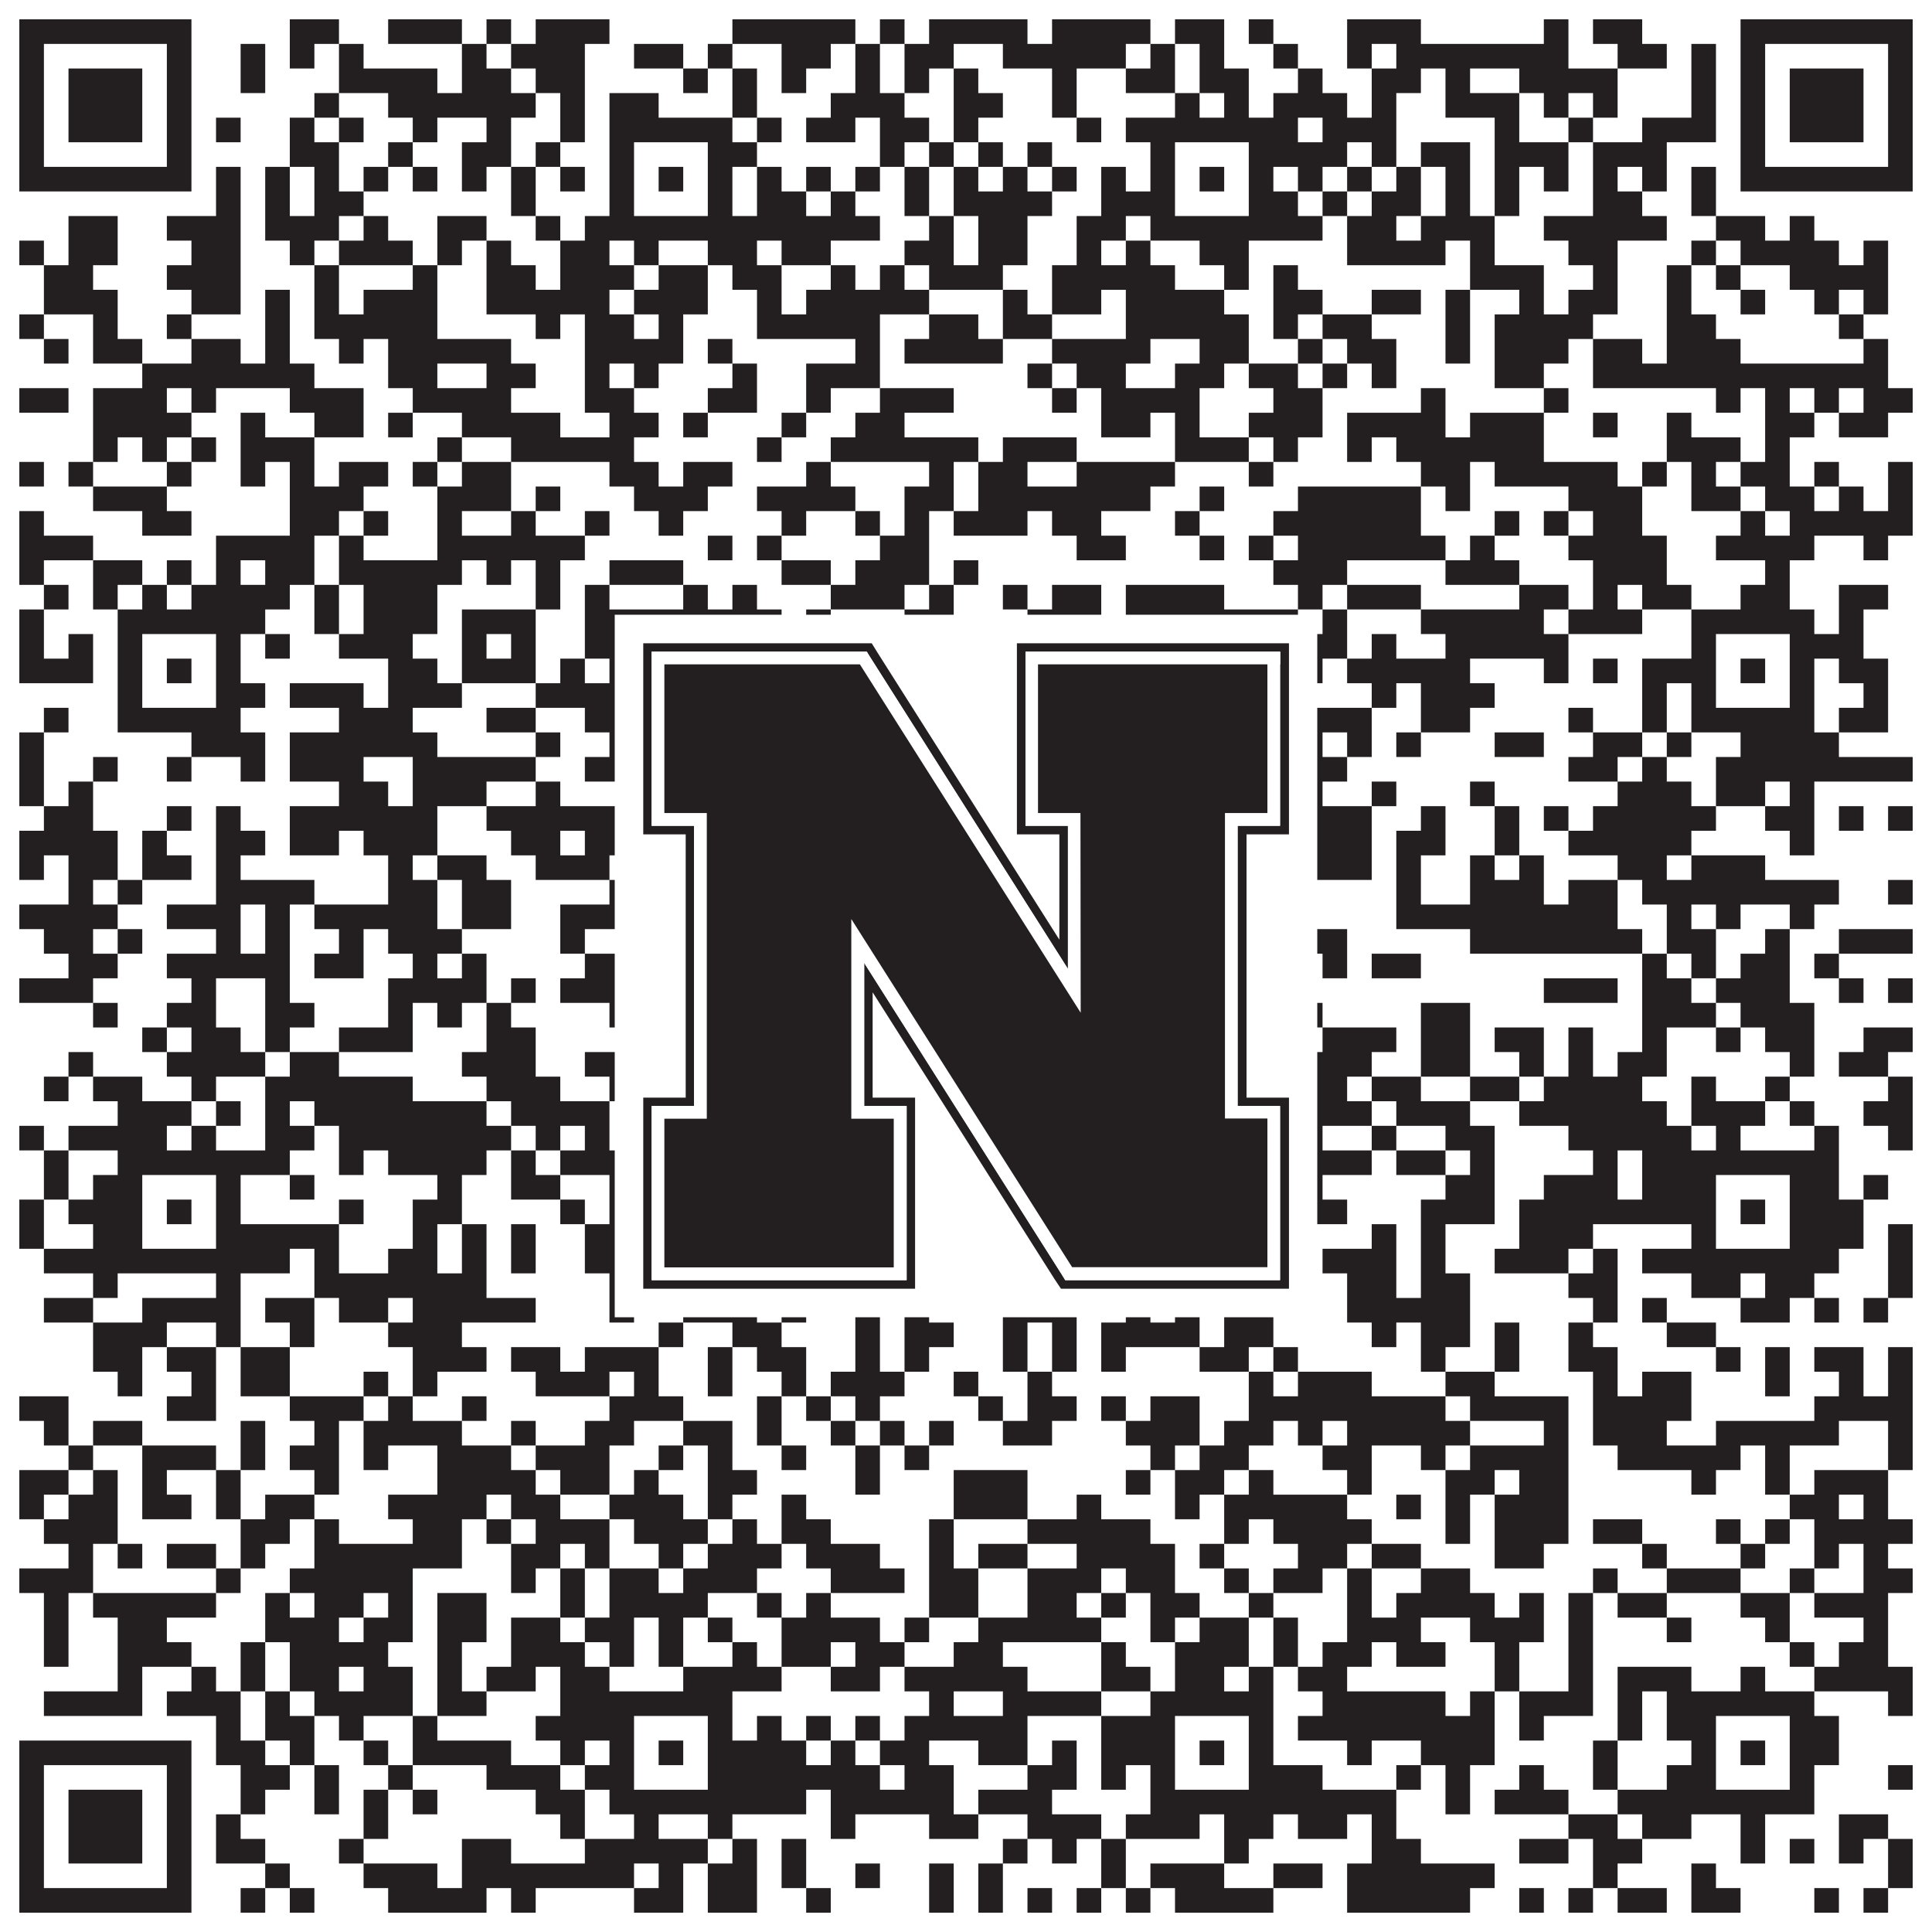 <?xml version="1.0"?>
<svg xmlns="http://www.w3.org/2000/svg" xmlns:xlink="http://www.w3.org/1999/xlink" version="1.1" width="1100px" height="1100px" viewBox="0 0 1100 1100"><rect x="0" y="0" width="1100" height="1100" fill="#ffffff" fill-opacity="1"/><path fill="#231f20" fill-opacity="1" d="M11,11L109,11L109,25L11,25ZM165,11L193,11L193,25L165,25ZM221,11L263,11L263,25L221,25ZM277,11L291,11L291,25L277,25ZM305,11L347,11L347,25L305,25ZM417,11L487,11L487,25L417,25ZM501,11L515,11L515,25L501,25ZM529,11L585,11L585,25L529,25ZM599,11L655,11L655,25L599,25ZM669,11L697,11L697,25L669,25ZM711,11L725,11L725,25L711,25ZM767,11L809,11L809,25L767,25ZM879,11L893,11L893,25L879,25ZM907,11L935,11L935,25L907,25ZM991,11L1089,11L1089,25L991,25ZM11,25L25,25L25,39L11,39ZM95,25L109,25L109,39L95,39ZM137,25L151,25L151,39L137,39ZM165,25L179,25L179,39L165,39ZM193,25L207,25L207,39L193,39ZM263,25L277,25L277,39L263,39ZM291,25L333,25L333,39L291,39ZM361,25L389,25L389,39L361,39ZM403,25L417,25L417,39L403,39ZM445,25L473,25L473,39L445,39ZM487,25L501,25L501,39L487,39ZM515,25L543,25L543,39L515,39ZM571,25L641,25L641,39L571,39ZM655,25L669,25L669,39L655,39ZM683,25L697,25L697,39L683,39ZM725,25L739,25L739,39L725,39ZM767,25L781,25L781,39L767,39ZM795,25L893,25L893,39L795,39ZM921,25L949,25L949,39L921,39ZM963,25L977,25L977,39L963,39ZM991,25L1005,25L1005,39L991,39ZM1075,25L1089,25L1089,39L1075,39ZM11,39L25,39L25,53L11,53ZM39,39L81,39L81,53L39,53ZM95,39L109,39L109,53L95,53ZM137,39L151,39L151,53L137,53ZM193,39L249,39L249,53L193,53ZM263,39L291,39L291,53L263,53ZM305,39L333,39L333,53L305,53ZM389,39L403,39L403,53L389,53ZM417,39L431,39L431,53L417,53ZM445,39L459,39L459,53L445,53ZM487,39L501,39L501,53L487,53ZM515,39L529,39L529,53L515,53ZM543,39L557,39L557,53L543,53ZM599,39L613,39L613,53L599,53ZM641,39L669,39L669,53L641,53ZM683,39L711,39L711,53L683,53ZM739,39L753,39L753,53L739,53ZM781,39L809,39L809,53L781,53ZM823,39L837,39L837,53L823,53ZM865,39L921,39L921,53L865,53ZM963,39L977,39L977,53L963,53ZM991,39L1005,39L1005,53L991,53ZM1019,39L1061,39L1061,53L1019,53ZM1075,39L1089,39L1089,53L1075,53ZM11,53L25,53L25,67L11,67ZM39,53L81,53L81,67L39,67ZM95,53L109,53L109,67L95,67ZM179,53L193,53L193,67L179,67ZM221,53L305,53L305,67L221,67ZM319,53L333,53L333,67L319,67ZM347,53L375,53L375,67L347,67ZM417,53L431,53L431,67L417,67ZM473,53L515,53L515,67L473,67ZM543,53L571,53L571,67L543,67ZM599,53L613,53L613,67L599,67ZM669,53L683,53L683,67L669,67ZM697,53L711,53L711,67L697,67ZM725,53L767,53L767,67L725,67ZM781,53L795,53L795,67L781,67ZM823,53L865,53L865,67L823,67ZM879,53L893,53L893,67L879,67ZM907,53L921,53L921,67L907,67ZM963,53L977,53L977,67L963,67ZM991,53L1005,53L1005,67L991,67ZM1019,53L1061,53L1061,67L1019,67ZM1075,53L1089,53L1089,67L1075,67ZM11,67L25,67L25,81L11,81ZM39,67L81,67L81,81L39,81ZM95,67L109,67L109,81L95,81ZM123,67L137,67L137,81L123,81ZM165,67L179,67L179,81L165,81ZM193,67L207,67L207,81L193,81ZM235,67L249,67L249,81L235,81ZM277,67L291,67L291,81L277,81ZM319,67L333,67L333,81L319,81ZM347,67L417,67L417,81L347,81ZM431,67L445,67L445,81L431,81ZM459,67L487,67L487,81L459,81ZM501,67L529,67L529,81L501,81ZM543,67L557,67L557,81L543,81ZM613,67L627,67L627,81L613,81ZM641,67L739,67L739,81L641,81ZM753,67L795,67L795,81L753,81ZM851,67L865,67L865,81L851,81ZM893,67L907,67L907,81L893,81ZM935,67L977,67L977,81L935,81ZM991,67L1005,67L1005,81L991,81ZM1019,67L1061,67L1061,81L1019,81ZM1075,67L1089,67L1089,81L1075,81ZM11,81L25,81L25,95L11,95ZM95,81L109,81L109,95L95,95ZM165,81L193,81L193,95L165,95ZM221,81L235,81L235,95L221,95ZM263,81L291,81L291,95L263,95ZM305,81L319,81L319,95L305,95ZM347,81L361,81L361,95L347,95ZM403,81L431,81L431,95L403,95ZM501,81L515,81L515,95L501,95ZM529,81L543,81L543,95L529,95ZM557,81L571,81L571,95L557,95ZM585,81L599,81L599,95L585,95ZM655,81L669,81L669,95L655,95ZM711,81L767,81L767,95L711,95ZM781,81L795,81L795,95L781,95ZM809,81L837,81L837,95L809,95ZM851,81L893,81L893,95L851,95ZM907,81L949,81L949,95L907,95ZM991,81L1005,81L1005,95L991,95ZM1075,81L1089,81L1089,95L1075,95ZM11,95L109,95L109,109L11,109ZM123,95L137,95L137,109L123,109ZM151,95L165,95L165,109L151,109ZM179,95L193,95L193,109L179,109ZM207,95L221,95L221,109L207,109ZM235,95L249,95L249,109L235,109ZM263,95L277,95L277,109L263,109ZM291,95L305,95L305,109L291,109ZM319,95L333,95L333,109L319,109ZM347,95L361,95L361,109L347,109ZM375,95L389,95L389,109L375,109ZM403,95L417,95L417,109L403,109ZM431,95L445,95L445,109L431,109ZM459,95L473,95L473,109L459,109ZM487,95L501,95L501,109L487,109ZM515,95L529,95L529,109L515,109ZM543,95L557,95L557,109L543,109ZM571,95L585,95L585,109L571,109ZM599,95L613,95L613,109L599,109ZM627,95L641,95L641,109L627,109ZM655,95L669,95L669,109L655,109ZM683,95L697,95L697,109L683,109ZM711,95L725,95L725,109L711,109ZM739,95L753,95L753,109L739,109ZM767,95L781,95L781,109L767,109ZM795,95L809,95L809,109L795,109ZM823,95L837,95L837,109L823,109ZM851,95L865,95L865,109L851,109ZM879,95L893,95L893,109L879,109ZM907,95L921,95L921,109L907,109ZM935,95L949,95L949,109L935,109ZM963,95L977,95L977,109L963,109ZM991,95L1089,95L1089,109L991,109ZM123,109L137,109L137,123L123,123ZM151,109L165,109L165,123L151,123ZM179,109L207,109L207,123L179,123ZM291,109L305,109L305,123L291,123ZM347,109L361,109L361,123L347,123ZM403,109L417,109L417,123L403,123ZM431,109L459,109L459,123L431,123ZM473,109L487,109L487,123L473,123ZM515,109L529,109L529,123L515,123ZM543,109L599,109L599,123L543,123ZM627,109L669,109L669,123L627,123ZM711,109L739,109L739,123L711,123ZM753,109L767,109L767,123L753,123ZM781,109L809,109L809,123L781,123ZM823,109L837,109L837,123L823,123ZM851,109L865,109L865,123L851,123ZM907,109L935,109L935,123L907,123ZM963,109L977,109L977,123L963,123ZM39,123L67,123L67,137L39,137ZM95,123L137,123L137,137L95,137ZM151,123L193,123L193,137L151,137ZM207,123L221,123L221,137L207,137ZM249,123L277,123L277,137L249,137ZM305,123L319,123L319,137L305,137ZM333,123L501,123L501,137L333,137ZM529,123L543,123L543,137L529,137ZM557,123L585,123L585,137L557,137ZM613,123L641,123L641,137L613,137ZM655,123L753,123L753,137L655,137ZM767,123L795,123L795,137L767,137ZM809,123L851,123L851,137L809,137ZM879,123L949,123L949,137L879,137ZM977,123L1005,123L1005,137L977,137ZM1019,123L1033,123L1033,137L1019,137ZM11,137L25,137L25,151L11,151ZM39,137L67,137L67,151L39,151ZM109,137L137,137L137,151L109,151ZM165,137L179,137L179,151L165,151ZM193,137L235,137L235,151L193,151ZM249,137L263,137L263,151L249,151ZM277,137L291,137L291,151L277,151ZM319,137L347,137L347,151L319,151ZM361,137L375,137L375,151L361,151ZM403,137L431,137L431,151L403,151ZM445,137L473,137L473,151L445,151ZM515,137L543,137L543,151L515,151ZM557,137L585,137L585,151L557,151ZM613,137L627,137L627,151L613,151ZM641,137L655,137L655,151L641,151ZM683,137L711,137L711,151L683,151ZM767,137L823,137L823,151L767,151ZM837,137L851,137L851,151L837,151ZM893,137L921,137L921,151L893,151ZM963,137L977,137L977,151L963,151ZM991,137L1047,137L1047,151L991,151ZM1061,137L1075,137L1075,151L1061,151ZM25,151L53,151L53,165L25,165ZM95,151L137,151L137,165L95,165ZM179,151L193,151L193,165L179,165ZM235,151L249,151L249,165L235,165ZM277,151L305,151L305,165L277,165ZM319,151L361,151L361,165L319,165ZM375,151L403,151L403,165L375,165ZM417,151L445,151L445,165L417,165ZM473,151L487,151L487,165L473,165ZM501,151L515,151L515,165L501,165ZM529,151L571,151L571,165L529,165ZM599,151L669,151L669,165L599,165ZM697,151L711,151L711,165L697,165ZM725,151L739,151L739,165L725,165ZM837,151L879,151L879,165L837,165ZM907,151L921,151L921,165L907,165ZM949,151L963,151L963,165L949,165ZM977,151L991,151L991,165L977,165ZM1019,151L1075,151L1075,165L1019,165ZM25,165L67,165L67,179L25,179ZM109,165L137,165L137,179L109,179ZM151,165L165,165L165,179L151,179ZM179,165L193,165L193,179L179,179ZM207,165L249,165L249,179L207,179ZM277,165L347,165L347,179L277,179ZM361,165L403,165L403,179L361,179ZM431,165L445,165L445,179L431,179ZM459,165L529,165L529,179L459,179ZM571,165L585,165L585,179L571,179ZM599,165L627,165L627,179L599,179ZM641,165L697,165L697,179L641,179ZM725,165L753,165L753,179L725,179ZM781,165L809,165L809,179L781,179ZM823,165L837,165L837,179L823,179ZM865,165L879,165L879,179L865,179ZM893,165L921,165L921,179L893,179ZM949,165L963,165L963,179L949,179ZM991,165L1005,165L1005,179L991,179ZM1033,165L1047,165L1047,179L1033,179ZM1061,165L1075,165L1075,179L1061,179ZM11,179L25,179L25,193L11,193ZM53,179L67,179L67,193L53,193ZM95,179L109,179L109,193L95,193ZM151,179L165,179L165,193L151,193ZM179,179L249,179L249,193L179,193ZM305,179L319,179L319,193L305,193ZM333,179L361,179L361,193L333,193ZM375,179L389,179L389,193L375,193ZM431,179L501,179L501,193L431,193ZM529,179L557,179L557,193L529,193ZM571,179L599,179L599,193L571,193ZM641,179L711,179L711,193L641,193ZM725,179L739,179L739,193L725,193ZM753,179L781,179L781,193L753,193ZM823,179L837,179L837,193L823,193ZM851,179L907,179L907,193L851,193ZM949,179L977,179L977,193L949,193ZM1047,179L1061,179L1061,193L1047,193ZM25,193L39,193L39,207L25,207ZM53,193L81,193L81,207L53,207ZM109,193L137,193L137,207L109,207ZM151,193L165,193L165,207L151,207ZM193,193L207,193L207,207L193,207ZM221,193L291,193L291,207L221,207ZM333,193L389,193L389,207L333,207ZM403,193L417,193L417,207L403,207ZM487,193L501,193L501,207L487,207ZM515,193L571,193L571,207L515,207ZM599,193L655,193L655,207L599,207ZM683,193L711,193L711,207L683,207ZM739,193L753,193L753,207L739,207ZM767,193L795,193L795,207L767,207ZM823,193L837,193L837,207L823,207ZM851,193L893,193L893,207L851,207ZM907,193L935,193L935,207L907,207ZM949,193L991,193L991,207L949,207ZM1061,193L1075,193L1075,207L1061,207ZM81,207L179,207L179,221L81,221ZM221,207L249,207L249,221L221,221ZM277,207L305,207L305,221L277,221ZM333,207L347,207L347,221L333,221ZM361,207L375,207L375,221L361,221ZM417,207L431,207L431,221L417,221ZM459,207L501,207L501,221L459,221ZM585,207L599,207L599,221L585,221ZM613,207L641,207L641,221L613,221ZM669,207L697,207L697,221L669,221ZM711,207L739,207L739,221L711,221ZM753,207L767,207L767,221L753,221ZM781,207L795,207L795,221L781,221ZM851,207L879,207L879,221L851,221ZM907,207L1075,207L1075,221L907,221ZM11,221L39,221L39,235L11,235ZM53,221L95,221L95,235L53,235ZM109,221L123,221L123,235L109,235ZM165,221L207,221L207,235L165,235ZM235,221L291,221L291,235L235,235ZM333,221L361,221L361,235L333,235ZM403,221L431,221L431,235L403,235ZM459,221L473,221L473,235L459,235ZM501,221L543,221L543,235L501,235ZM599,221L613,221L613,235L599,235ZM627,221L683,221L683,235L627,235ZM725,221L753,221L753,235L725,235ZM809,221L823,221L823,235L809,235ZM879,221L893,221L893,235L879,235ZM977,221L991,221L991,235L977,235ZM1005,221L1019,221L1019,235L1005,235ZM1033,221L1047,221L1047,235L1033,235ZM1061,221L1089,221L1089,235L1061,235ZM53,235L109,235L109,249L53,249ZM137,235L151,235L151,249L137,249ZM179,235L207,235L207,249L179,249ZM221,235L235,235L235,249L221,249ZM263,235L319,235L319,249L263,249ZM347,235L375,235L375,249L347,249ZM389,235L403,235L403,249L389,249ZM445,235L459,235L459,249L445,249ZM487,235L515,235L515,249L487,249ZM627,235L655,235L655,249L627,249ZM669,235L683,235L683,249L669,249ZM711,235L753,235L753,249L711,249ZM767,235L823,235L823,249L767,249ZM837,235L879,235L879,249L837,249ZM907,235L921,235L921,249L907,249ZM949,235L963,235L963,249L949,249ZM1005,235L1033,235L1033,249L1005,249ZM1047,235L1075,235L1075,249L1047,249ZM53,249L67,249L67,263L53,263ZM81,249L95,249L95,263L81,263ZM109,249L123,249L123,263L109,263ZM137,249L179,249L179,263L137,263ZM249,249L263,249L263,263L249,263ZM291,249L361,249L361,263L291,263ZM431,249L445,249L445,263L431,263ZM473,249L557,249L557,263L473,263ZM571,249L613,249L613,263L571,263ZM669,249L711,249L711,263L669,263ZM725,249L739,249L739,263L725,263ZM767,249L781,249L781,263L767,263ZM795,249L879,249L879,263L795,263ZM949,249L991,249L991,263L949,263ZM1005,249L1019,249L1019,263L1005,263ZM11,263L25,263L25,277L11,277ZM39,263L53,263L53,277L39,277ZM95,263L109,263L109,277L95,277ZM137,263L151,263L151,277L137,277ZM165,263L179,263L179,277L165,277ZM193,263L221,263L221,277L193,277ZM235,263L249,263L249,277L235,277ZM263,263L291,263L291,277L263,277ZM347,263L375,263L375,277L347,277ZM389,263L417,263L417,277L389,277ZM459,263L473,263L473,277L459,277ZM529,263L543,263L543,277L529,277ZM557,263L585,263L585,277L557,277ZM613,263L669,263L669,277L613,277ZM711,263L725,263L725,277L711,277ZM809,263L837,263L837,277L809,277ZM851,263L921,263L921,277L851,277ZM935,263L949,263L949,277L935,277ZM963,263L977,263L977,277L963,277ZM991,263L1019,263L1019,277L991,277ZM1033,263L1047,263L1047,277L1033,277ZM1075,263L1089,263L1089,277L1075,277ZM53,277L95,277L95,291L53,291ZM165,277L207,277L207,291L165,291ZM249,277L291,277L291,291L249,291ZM305,277L319,277L319,291L305,291ZM361,277L403,277L403,291L361,291ZM431,277L487,277L487,291L431,291ZM515,277L543,277L543,291L515,291ZM557,277L655,277L655,291L557,291ZM683,277L697,277L697,291L683,291ZM739,277L809,277L809,291L739,291ZM823,277L837,277L837,291L823,291ZM893,277L935,277L935,291L893,291ZM963,277L991,277L991,291L963,291ZM1005,277L1033,277L1033,291L1005,291ZM1047,277L1061,277L1061,291L1047,291ZM1075,277L1089,277L1089,291L1075,291ZM11,291L25,291L25,305L11,305ZM81,291L109,291L109,305L81,305ZM165,291L193,291L193,305L165,305ZM207,291L221,291L221,305L207,305ZM249,291L263,291L263,305L249,305ZM291,291L305,291L305,305L291,305ZM333,291L347,291L347,305L333,305ZM375,291L389,291L389,305L375,305ZM445,291L459,291L459,305L445,305ZM487,291L501,291L501,305L487,305ZM515,291L529,291L529,305L515,305ZM543,291L585,291L585,305L543,305ZM599,291L627,291L627,305L599,305ZM669,291L683,291L683,305L669,305ZM725,291L809,291L809,305L725,305ZM851,291L865,291L865,305L851,305ZM879,291L893,291L893,305L879,305ZM907,291L935,291L935,305L907,305ZM991,291L1005,291L1005,305L991,305ZM1019,291L1089,291L1089,305L1019,305ZM11,305L53,305L53,319L11,319ZM123,305L179,305L179,319L123,319ZM193,305L207,305L207,319L193,319ZM249,305L333,305L333,319L249,319ZM403,305L417,305L417,319L403,319ZM431,305L445,305L445,319L431,319ZM501,305L529,305L529,319L501,319ZM613,305L641,305L641,319L613,319ZM683,305L697,305L697,319L683,319ZM711,305L725,305L725,319L711,319ZM739,305L823,305L823,319L739,319ZM837,305L851,305L851,319L837,319ZM893,305L949,305L949,319L893,319ZM977,305L1033,305L1033,319L977,319ZM1061,305L1075,305L1075,319L1061,319ZM11,319L25,319L25,333L11,333ZM53,319L81,319L81,333L53,333ZM95,319L109,319L109,333L95,333ZM123,319L137,319L137,333L123,333ZM151,319L179,319L179,333L151,333ZM193,319L263,319L263,333L193,333ZM277,319L291,319L291,333L277,333ZM305,319L319,319L319,333L305,333ZM347,319L389,319L389,333L347,333ZM445,319L473,319L473,333L445,333ZM487,319L529,319L529,333L487,333ZM543,319L557,319L557,333L543,333ZM725,319L767,319L767,333L725,333ZM823,319L865,319L865,333L823,333ZM907,319L949,319L949,333L907,333ZM1005,319L1019,319L1019,333L1005,333ZM25,333L39,333L39,347L25,347ZM53,333L67,333L67,347L53,347ZM81,333L95,333L95,347L81,347ZM109,333L165,333L165,347L109,347ZM179,333L193,333L193,347L179,347ZM207,333L249,333L249,347L207,347ZM305,333L319,333L319,347L305,347ZM333,333L347,333L347,347L333,347ZM389,333L403,333L403,347L389,347ZM417,333L431,333L431,347L417,347ZM473,333L515,333L515,347L473,347ZM529,333L543,333L543,347L529,347ZM571,333L585,333L585,347L571,347ZM599,333L627,333L627,347L599,347ZM641,333L697,333L697,347L641,347ZM739,333L753,333L753,347L739,347ZM767,333L809,333L809,347L767,347ZM865,333L893,333L893,347L865,347ZM907,333L921,333L921,347L907,347ZM935,333L963,333L963,347L935,347ZM991,333L1019,333L1019,347L991,347ZM1047,333L1075,333L1075,347L1047,347ZM11,347L25,347L25,361L11,361ZM67,347L151,347L151,361L67,361ZM179,347L193,347L193,361L179,361ZM207,347L249,347L249,361L207,361ZM263,347L305,347L305,361L263,361ZM333,347L445,347L445,361L333,361ZM459,347L473,347L473,361L459,361ZM515,347L543,347L543,361L515,361ZM585,347L627,347L627,361L585,361ZM641,347L739,347L739,361L641,361ZM753,347L767,347L767,361L753,361ZM809,347L879,347L879,361L809,361ZM893,347L935,347L935,361L893,361ZM963,347L1033,347L1033,361L963,361ZM1047,347L1061,347L1061,361L1047,361ZM11,361L25,361L25,375L11,375ZM39,361L53,361L53,375L39,375ZM67,361L81,361L81,375L67,375ZM123,361L137,361L137,375L123,375ZM151,361L165,361L165,375L151,375ZM193,361L235,361L235,375L193,375ZM263,361L277,361L277,375L263,375ZM291,361L305,361L305,375L291,375ZM333,361L361,361L361,375L333,375ZM403,361L459,361L459,375L403,375ZM487,361L501,361L501,375L487,375ZM515,361L529,361L529,375L515,375ZM585,361L599,361L599,375L585,375ZM655,361L669,361L669,375L655,375ZM711,361L725,361L725,375L711,375ZM739,361L767,361L767,375L739,375ZM781,361L795,361L795,375L781,375ZM823,361L893,361L893,375L823,375ZM963,361L977,361L977,375L963,375ZM1019,361L1061,361L1061,375L1019,375ZM11,375L53,375L53,389L11,389ZM67,375L81,375L81,389L67,389ZM95,375L109,375L109,389L95,389ZM123,375L137,375L137,389L123,389ZM221,375L249,375L249,389L221,389ZM263,375L305,375L305,389L263,389ZM319,375L333,375L333,389L319,389ZM347,375L361,375L361,389L347,389ZM375,375L389,375L389,389L375,389ZM403,375L431,375L431,389L403,389ZM459,375L487,375L487,389L459,389ZM501,375L515,375L515,389L501,389ZM543,375L613,375L613,389L543,389ZM641,375L669,375L669,389L641,389ZM683,375L697,375L697,389L683,389ZM711,375L725,375L725,389L711,389ZM739,375L753,375L753,389L739,389ZM767,375L837,375L837,389L767,389ZM879,375L893,375L893,389L879,389ZM907,375L921,375L921,389L907,389ZM935,375L977,375L977,389L935,389ZM991,375L1005,375L1005,389L991,389ZM1019,375L1033,375L1033,389L1019,389ZM1047,375L1075,375L1075,389L1047,389ZM67,389L81,389L81,403L67,403ZM123,389L151,389L151,403L123,403ZM165,389L207,389L207,403L165,403ZM221,389L263,389L263,403L221,403ZM305,389L361,389L361,403L305,403ZM403,389L417,389L417,403L403,403ZM431,389L473,389L473,403L431,403ZM515,389L529,389L529,403L515,403ZM543,389L585,389L585,403L543,403ZM599,389L627,389L627,403L599,403ZM641,389L669,389L669,403L641,403ZM711,389L725,389L725,403L711,403ZM781,389L795,389L795,403L781,403ZM809,389L851,389L851,403L809,403ZM935,389L949,389L949,403L935,403ZM963,389L977,389L977,403L963,403ZM1019,389L1033,389L1033,403L1019,403ZM1061,389L1075,389L1075,403L1061,403ZM25,403L39,403L39,417L25,417ZM67,403L137,403L137,417L67,417ZM193,403L235,403L235,417L193,417ZM277,403L305,403L305,417L277,417ZM333,403L445,403L445,417L333,417ZM487,403L515,403L515,417L487,417ZM543,403L557,403L557,417L543,417ZM641,403L781,403L781,417L641,417ZM809,403L837,403L837,417L809,417ZM893,403L907,403L907,417L893,417ZM935,403L949,403L949,417L935,417ZM963,403L1033,403L1033,417L963,417ZM1047,403L1075,403L1075,417L1047,417ZM11,417L25,417L25,431L11,431ZM109,417L151,417L151,431L109,431ZM165,417L249,417L249,431L165,431ZM305,417L319,417L319,431L305,431ZM347,417L403,417L403,431L347,431ZM417,417L515,417L515,431L417,431ZM529,417L557,417L557,431L529,431ZM641,417L683,417L683,431L641,431ZM697,417L753,417L753,431L697,431ZM767,417L781,417L781,431L767,431ZM795,417L809,417L809,431L795,431ZM851,417L879,417L879,431L851,431ZM907,417L935,417L935,431L907,431ZM949,417L963,417L963,431L949,431ZM991,417L1047,417L1047,431L991,431ZM11,431L25,431L25,445L11,445ZM53,431L67,431L67,445L53,445ZM95,431L109,431L109,445L95,445ZM137,431L151,431L151,445L137,445ZM165,431L207,431L207,445L165,445ZM235,431L305,431L305,445L235,445ZM333,431L361,431L361,445L333,445ZM389,431L417,431L417,445L389,445ZM431,431L445,431L445,445L431,445ZM473,431L487,431L487,445L473,445ZM501,431L515,431L515,445L501,445ZM529,431L585,431L585,445L529,445ZM599,431L613,431L613,445L599,445ZM627,431L641,431L641,445L627,445ZM655,431L711,431L711,445L655,445ZM725,431L767,431L767,445L725,445ZM893,431L921,431L921,445L893,445ZM935,431L949,431L949,445L935,445ZM977,431L1089,431L1089,445L977,445ZM11,445L25,445L25,459L11,459ZM39,445L53,445L53,459L39,459ZM193,445L221,445L221,459L193,459ZM235,445L277,445L277,459L235,459ZM305,445L319,445L319,459L305,459ZM361,445L375,445L375,459L361,459ZM431,445L459,445L459,459L431,459ZM487,445L501,445L501,459L487,459ZM529,445L543,445L543,459L529,459ZM557,445L571,445L571,459L557,459ZM585,445L599,445L599,459L585,459ZM613,445L725,445L725,459L613,459ZM739,445L753,445L753,459L739,459ZM781,445L795,445L795,459L781,459ZM837,445L851,445L851,459L837,459ZM921,445L963,445L963,459L921,459ZM977,445L1005,445L1005,459L977,459ZM1019,445L1033,445L1033,459L1019,459ZM25,459L53,459L53,473L25,473ZM95,459L109,459L109,473L95,473ZM123,459L137,459L137,473L123,473ZM165,459L249,459L249,473L165,473ZM277,459L375,459L375,473L277,473ZM389,459L403,459L403,473L389,473ZM417,459L431,459L431,473L417,473ZM445,459L515,459L515,473L445,473ZM529,459L557,459L557,473L529,473ZM571,459L585,459L585,473L571,473ZM599,459L613,459L613,473L599,473ZM627,459L697,459L697,473L627,473ZM711,459L725,459L725,473L711,473ZM739,459L781,459L781,473L739,473ZM809,459L823,459L823,473L809,473ZM851,459L865,459L865,473L851,473ZM879,459L893,459L893,473L879,473ZM907,459L977,459L977,473L907,473ZM1005,459L1033,459L1033,473L1005,473ZM1047,459L1061,459L1061,473L1047,473ZM1075,459L1089,459L1089,473L1075,473ZM11,473L67,473L67,487L11,487ZM81,473L95,473L95,487L81,487ZM123,473L151,473L151,487L123,487ZM165,473L193,473L193,487L165,487ZM207,473L249,473L249,487L207,487ZM291,473L319,473L319,487L291,487ZM333,473L375,473L375,487L333,487ZM389,473L403,473L403,487L389,487ZM417,473L459,473L459,487L417,487ZM473,473L585,473L585,487L473,487ZM599,473L641,473L641,487L599,487ZM683,473L711,473L711,487L683,487ZM739,473L781,473L781,487L739,487ZM795,473L823,473L823,487L795,487ZM851,473L865,473L865,487L851,487ZM893,473L963,473L963,487L893,487ZM1019,473L1033,473L1033,487L1019,487ZM11,487L25,487L25,501L11,501ZM39,487L67,487L67,501L39,501ZM81,487L109,487L109,501L81,501ZM123,487L137,487L137,501L123,501ZM221,487L235,487L235,501L221,501ZM249,487L277,487L277,501L249,501ZM305,487L347,487L347,501L305,501ZM361,487L389,487L389,501L361,501ZM417,487L431,487L431,501L417,501ZM445,487L459,487L459,501L445,501ZM473,487L487,487L487,501L473,501ZM501,487L515,487L515,501L501,501ZM529,487L571,487L571,501L529,501ZM613,487L627,487L627,501L613,501ZM641,487L655,487L655,501L641,501ZM669,487L683,487L683,501L669,501ZM697,487L725,487L725,501L697,501ZM739,487L781,487L781,501L739,501ZM795,487L809,487L809,501L795,501ZM837,487L851,487L851,501L837,501ZM865,487L879,487L879,501L865,501ZM921,487L949,487L949,501L921,501ZM963,487L1005,487L1005,501L963,501ZM39,501L53,501L53,515L39,515ZM67,501L81,501L81,515L67,515ZM123,501L179,501L179,515L123,515ZM221,501L249,501L249,515L221,515ZM263,501L291,501L291,515L263,515ZM347,501L361,501L361,515L347,515ZM389,501L417,501L417,515L389,515ZM445,501L473,501L473,515L445,515ZM487,501L599,501L599,515L487,515ZM613,501L669,501L669,515L613,515ZM683,501L711,501L711,515L683,515ZM795,501L809,501L809,515L795,515ZM837,501L879,501L879,515L837,515ZM893,501L921,501L921,515L893,515ZM935,501L1047,501L1047,515L935,515ZM1075,501L1089,501L1089,515L1075,515ZM11,515L67,515L67,529L11,529ZM95,515L137,515L137,529L95,529ZM151,515L165,515L165,529L151,529ZM179,515L249,515L249,529L179,529ZM263,515L291,515L291,529L263,529ZM319,515L403,515L403,529L319,529ZM417,515L459,515L459,529L417,529ZM557,515L599,515L599,529L557,529ZM627,515L641,515L641,529L627,529ZM655,515L669,515L669,529L655,529ZM683,515L739,515L739,529L683,529ZM795,515L921,515L921,529L795,529ZM949,515L963,515L963,529L949,529ZM977,515L991,515L991,529L977,529ZM1019,515L1033,515L1033,529L1019,529ZM25,529L53,529L53,543L25,543ZM67,529L81,529L81,543L67,543ZM123,529L137,529L137,543L123,543ZM151,529L165,529L165,543L151,543ZM193,529L207,529L207,543L193,543ZM221,529L263,529L263,543L221,543ZM319,529L333,529L333,543L319,543ZM361,529L375,529L375,543L361,543ZM389,529L403,529L403,543L389,543ZM445,529L459,529L459,543L445,543ZM487,529L501,529L501,543L487,543ZM529,529L543,529L543,543L529,543ZM571,529L599,529L599,543L571,543ZM627,529L641,529L641,543L627,543ZM669,529L711,529L711,543L669,543ZM725,529L767,529L767,543L725,543ZM837,529L935,529L935,543L837,543ZM949,529L977,529L977,543L949,543ZM1005,529L1019,529L1019,543L1005,543ZM1047,529L1089,529L1089,543L1047,543ZM39,543L67,543L67,557L39,557ZM95,543L165,543L165,557L95,557ZM179,543L207,543L207,557L179,557ZM235,543L249,543L249,557L235,557ZM263,543L277,543L277,557L263,557ZM333,543L389,543L389,557L333,557ZM417,543L431,543L431,557L417,557ZM473,543L487,543L487,557L473,557ZM501,543L543,543L543,557L501,557ZM613,543L627,543L627,557L613,557ZM641,543L655,543L655,557L641,557ZM697,543L725,543L725,557L697,557ZM753,543L767,543L767,557L753,557ZM781,543L809,543L809,557L781,557ZM935,543L949,543L949,557L935,557ZM963,543L977,543L977,557L963,557ZM991,543L1019,543L1019,557L991,557ZM1033,543L1047,543L1047,557L1033,557ZM11,557L53,557L53,571L11,571ZM109,557L123,557L123,571L109,571ZM151,557L165,557L165,571L151,571ZM221,557L277,557L277,571L221,571ZM291,557L305,557L305,571L291,571ZM319,557L403,557L403,571L319,571ZM417,557L487,557L487,571L417,571ZM501,557L515,557L515,571L501,571ZM529,557L543,557L543,571L529,571ZM557,557L571,557L571,571L557,571ZM627,557L641,557L641,571L627,571ZM655,557L739,557L739,571L655,571ZM879,557L921,557L921,571L879,571ZM935,557L963,557L963,571L935,571ZM977,557L1019,557L1019,571L977,571ZM1047,557L1061,557L1061,571L1047,571ZM1075,557L1089,557L1089,571L1075,571ZM53,571L67,571L67,585L53,585ZM95,571L123,571L123,585L95,585ZM151,571L179,571L179,585L151,585ZM221,571L235,571L235,585L221,585ZM249,571L263,571L263,585L249,585ZM277,571L291,571L291,585L277,585ZM347,571L361,571L361,585L347,585ZM375,571L431,571L431,585L375,585ZM459,571L473,571L473,585L459,585ZM529,571L599,571L599,585L529,585ZM627,571L641,571L641,585L627,585ZM669,571L697,571L697,585L669,585ZM711,571L753,571L753,585L711,585ZM809,571L837,571L837,585L809,585ZM935,571L977,571L977,585L935,585ZM991,571L1033,571L1033,585L991,585ZM81,585L95,585L95,599L81,599ZM109,585L137,585L137,599L109,599ZM151,585L165,585L165,599L151,599ZM193,585L235,585L235,599L193,599ZM277,585L305,585L305,599L277,599ZM361,585L403,585L403,599L361,599ZM417,585L431,585L431,599L417,599ZM487,585L501,585L501,599L487,599ZM557,585L585,585L585,599L557,599ZM641,585L655,585L655,599L641,599ZM697,585L711,585L711,599L697,599ZM725,585L739,585L739,599L725,599ZM753,585L795,585L795,599L753,599ZM809,585L837,585L837,599L809,599ZM851,585L879,585L879,599L851,599ZM893,585L907,585L907,599L893,599ZM935,585L949,585L949,599L935,599ZM977,585L991,585L991,599L977,599ZM1005,585L1033,585L1033,599L1005,599ZM1061,585L1089,585L1089,599L1061,599ZM39,599L53,599L53,613L39,613ZM95,599L151,599L151,613L95,613ZM165,599L193,599L193,613L165,613ZM263,599L305,599L305,613L263,613ZM333,599L361,599L361,613L333,613ZM403,599L431,599L431,613L403,613ZM459,599L487,599L487,613L459,613ZM515,599L543,599L543,613L515,613ZM571,599L585,599L585,613L571,613ZM599,599L613,599L613,613L599,613ZM627,599L641,599L641,613L627,613ZM655,599L683,599L683,613L655,613ZM697,599L711,599L711,613L697,613ZM725,599L781,599L781,613L725,613ZM809,599L837,599L837,613L809,613ZM865,599L879,599L879,613L865,613ZM893,599L907,599L907,613L893,613ZM921,599L949,599L949,613L921,613ZM1019,599L1033,599L1033,613L1019,613ZM1047,599L1075,599L1075,613L1047,613ZM25,613L39,613L39,627L25,627ZM53,613L81,613L81,627L53,627ZM109,613L123,613L123,627L109,627ZM151,613L235,613L235,627L151,627ZM277,613L319,613L319,627L277,627ZM347,613L389,613L389,627L347,627ZM473,613L529,613L529,627L473,627ZM571,613L669,613L669,627L571,627ZM683,613L697,613L697,627L683,627ZM739,613L767,613L767,627L739,627ZM781,613L809,613L809,627L781,627ZM837,613L865,613L865,627L837,627ZM879,613L935,613L935,627L879,627ZM963,613L977,613L977,627L963,627ZM1005,613L1019,613L1019,627L1005,627ZM1075,613L1089,613L1089,627L1075,627ZM67,627L109,627L109,641L67,641ZM123,627L137,627L137,641L123,641ZM151,627L165,627L165,641L151,641ZM179,627L277,627L277,641L179,641ZM291,627L347,627L347,641L291,641ZM375,627L431,627L431,641L375,641ZM473,627L501,627L501,641L473,641ZM515,627L543,627L543,641L515,641ZM613,627L641,627L641,641L613,641ZM655,627L669,627L669,641L655,641ZM683,627L725,627L725,641L683,641ZM739,627L781,627L781,641L739,641ZM795,627L837,627L837,641L795,641ZM865,627L949,627L949,641L865,641ZM963,627L1005,627L1005,641L963,641ZM1019,627L1033,627L1033,641L1019,641ZM1061,627L1089,627L1089,641L1061,641ZM11,641L25,641L25,655L11,655ZM39,641L95,641L95,655L39,655ZM109,641L123,641L123,655L109,655ZM151,641L179,641L179,655L151,655ZM193,641L291,641L291,655L193,655ZM305,641L319,641L319,655L305,655ZM333,641L347,641L347,655L333,655ZM445,641L473,641L473,655L445,655ZM487,641L515,641L515,655L487,655ZM543,641L557,641L557,655L543,655ZM585,641L655,641L655,655L585,655ZM697,641L753,641L753,655L697,655ZM781,641L795,641L795,655L781,655ZM823,641L851,641L851,655L823,655ZM893,641L963,641L963,655L893,655ZM977,641L991,641L991,655L977,655ZM1033,641L1047,641L1047,655L1033,655ZM1075,641L1089,641L1089,655L1075,655ZM25,655L39,655L39,669L25,669ZM67,655L165,655L165,669L67,669ZM193,655L207,655L207,669L193,669ZM221,655L277,655L277,669L221,669ZM291,655L305,655L305,669L291,669ZM319,655L417,655L417,669L319,669ZM431,655L459,655L459,669L431,669ZM543,655L585,655L585,669L543,669ZM613,655L627,655L627,669L613,669ZM655,655L725,655L725,669L655,669ZM739,655L781,655L781,669L739,669ZM795,655L823,655L823,669L795,669ZM837,655L851,655L851,669L837,669ZM907,655L921,655L921,669L907,669ZM935,655L1047,655L1047,669L935,669ZM25,669L39,669L39,683L25,683ZM53,669L81,669L81,683L53,683ZM123,669L137,669L137,683L123,683ZM165,669L179,669L179,683L165,683ZM249,669L263,669L263,683L249,683ZM291,669L319,669L319,683L291,683ZM347,669L361,669L361,683L347,683ZM403,669L417,669L417,683L403,683ZM431,669L487,669L487,683L431,683ZM501,669L515,669L515,683L501,683ZM557,669L571,669L571,683L557,683ZM585,669L599,669L599,683L585,683ZM613,669L627,669L627,683L613,683ZM641,669L669,669L669,683L641,683ZM711,669L725,669L725,683L711,683ZM739,669L753,669L753,683L739,683ZM823,669L851,669L851,683L823,683ZM879,669L921,669L921,683L879,683ZM935,669L977,669L977,683L935,683ZM1019,669L1047,669L1047,683L1019,683ZM1061,669L1075,669L1075,683L1061,683ZM11,683L25,683L25,697L11,697ZM39,683L81,683L81,697L39,697ZM95,683L109,683L109,697L95,697ZM123,683L137,683L137,697L123,697ZM193,683L207,683L207,697L193,697ZM235,683L263,683L263,697L235,697ZM319,683L333,683L333,697L319,697ZM347,683L361,683L361,697L347,697ZM375,683L389,683L389,697L375,697ZM403,683L417,683L417,697L403,697ZM431,683L473,683L473,697L431,697ZM501,683L557,683L557,697L501,697ZM585,683L599,683L599,697L585,697ZM627,683L641,683L641,697L627,697ZM655,683L669,683L669,697L655,697ZM683,683L697,683L697,697L683,697ZM711,683L767,683L767,697L711,697ZM809,683L851,683L851,697L809,697ZM865,683L977,683L977,697L865,697ZM991,683L1005,683L1005,697L991,697ZM1019,683L1061,683L1061,697L1019,697ZM11,697L25,697L25,711L11,711ZM53,697L81,697L81,711L53,711ZM123,697L193,697L193,711L123,711ZM235,697L249,697L249,711L235,711ZM263,697L277,697L277,711L263,711ZM291,697L305,697L305,711L291,711ZM333,697L361,697L361,711L333,711ZM403,697L417,697L417,711L403,711ZM431,697L445,697L445,711L431,711ZM473,697L501,697L501,711L473,711ZM529,697L557,697L557,711L529,711ZM571,697L585,697L585,711L571,711ZM613,697L627,697L627,711L613,711ZM655,697L669,697L669,711L655,711ZM711,697L725,697L725,711L711,711ZM781,697L795,697L795,711L781,711ZM809,697L823,697L823,711L809,711ZM865,697L907,697L907,711L865,711ZM963,697L977,697L977,711L963,711ZM1019,697L1061,697L1061,711L1019,711ZM1075,697L1089,697L1089,711L1075,711ZM25,711L165,711L165,725L25,725ZM179,711L193,711L193,725L179,725ZM221,711L249,711L249,725L221,725ZM263,711L277,711L277,725L263,725ZM291,711L305,711L305,725L291,725ZM333,711L459,711L459,725L333,725ZM487,711L501,711L501,725L487,725ZM571,711L627,711L627,725L571,725ZM641,711L725,711L725,725L641,725ZM753,711L795,711L795,725L753,725ZM809,711L823,711L823,725L809,725ZM851,711L893,711L893,725L851,725ZM907,711L921,711L921,725L907,725ZM935,711L1047,711L1047,725L935,725ZM1075,711L1089,711L1089,725L1075,725ZM53,725L67,725L67,739L53,739ZM123,725L137,725L137,739L123,739ZM179,725L277,725L277,739L179,739ZM347,725L361,725L361,739L347,739ZM389,725L417,725L417,739L389,739ZM459,725L473,725L473,739L459,739ZM487,725L501,725L501,739L487,739ZM515,725L571,725L571,739L515,739ZM585,725L613,725L613,739L585,739ZM627,725L641,725L641,739L627,739ZM655,725L669,725L669,739L655,739ZM683,725L697,725L697,739L683,739ZM711,725L725,725L725,739L711,739ZM767,725L795,725L795,739L767,739ZM809,725L837,725L837,739L809,739ZM893,725L921,725L921,739L893,739ZM963,725L991,725L991,739L963,739ZM1005,725L1033,725L1033,739L1005,739ZM1075,725L1089,725L1089,739L1075,739ZM25,739L53,739L53,753L25,753ZM81,739L137,739L137,753L81,753ZM151,739L179,739L179,753L151,753ZM193,739L221,739L221,753L193,753ZM235,739L305,739L305,753L235,753ZM347,739L361,739L361,753L347,753ZM389,739L431,739L431,753L389,753ZM445,739L459,739L459,753L445,753ZM487,739L501,739L501,753L487,753ZM515,739L529,739L529,753L515,753ZM571,739L613,739L613,753L571,753ZM641,739L655,739L655,753L641,753ZM669,739L683,739L683,753L669,753ZM697,739L725,739L725,753L697,753ZM767,739L837,739L837,753L767,753ZM907,739L921,739L921,753L907,753ZM935,739L949,739L949,753L935,753ZM991,739L1019,739L1019,753L991,753ZM1033,739L1047,739L1047,753L1033,753ZM1061,739L1075,739L1075,753L1061,753ZM53,753L95,753L95,767L53,767ZM123,753L137,753L137,767L123,767ZM165,753L179,753L179,767L165,767ZM221,753L263,753L263,767L221,767ZM375,753L389,753L389,767L375,767ZM417,753L445,753L445,767L417,767ZM487,753L501,753L501,767L487,767ZM515,753L543,753L543,767L515,767ZM571,753L585,753L585,767L571,767ZM599,753L613,753L613,767L599,767ZM627,753L683,753L683,767L627,767ZM697,753L725,753L725,767L697,767ZM781,753L795,753L795,767L781,767ZM809,753L837,753L837,767L809,767ZM851,753L865,753L865,767L851,767ZM893,753L907,753L907,767L893,767ZM949,753L977,753L977,767L949,767ZM53,767L81,767L81,781L53,781ZM95,767L123,767L123,781L95,781ZM137,767L165,767L165,781L137,781ZM235,767L277,767L277,781L235,781ZM291,767L319,767L319,781L291,781ZM333,767L375,767L375,781L333,781ZM403,767L417,767L417,781L403,781ZM431,767L459,767L459,781L431,781ZM487,767L501,767L501,781L487,781ZM515,767L529,767L529,781L515,781ZM571,767L585,767L585,781L571,781ZM599,767L613,767L613,781L599,781ZM627,767L641,767L641,781L627,781ZM683,767L711,767L711,781L683,781ZM725,767L739,767L739,781L725,781ZM809,767L823,767L823,781L809,781ZM851,767L865,767L865,781L851,781ZM893,767L921,767L921,781L893,781ZM977,767L991,767L991,781L977,781ZM1005,767L1019,767L1019,781L1005,781ZM1033,767L1061,767L1061,781L1033,781ZM1075,767L1089,767L1089,781L1075,781ZM67,781L81,781L81,795L67,795ZM109,781L123,781L123,795L109,795ZM137,781L165,781L165,795L137,795ZM207,781L221,781L221,795L207,795ZM235,781L249,781L249,795L235,795ZM305,781L347,781L347,795L305,795ZM361,781L375,781L375,795L361,795ZM403,781L417,781L417,795L403,795ZM445,781L459,781L459,795L445,795ZM473,781L515,781L515,795L473,795ZM543,781L557,781L557,795L543,795ZM585,781L599,781L599,795L585,795ZM711,781L725,781L725,795L711,795ZM739,781L781,781L781,795L739,795ZM823,781L851,781L851,795L823,795ZM907,781L921,781L921,795L907,795ZM935,781L963,781L963,795L935,795ZM1005,781L1019,781L1019,795L1005,795ZM1047,781L1061,781L1061,795L1047,795ZM1075,781L1089,781L1089,795L1075,795ZM11,795L39,795L39,809L11,809ZM95,795L123,795L123,809L95,809ZM165,795L207,795L207,809L165,809ZM221,795L235,795L235,809L221,809ZM263,795L277,795L277,809L263,809ZM347,795L389,795L389,809L347,809ZM431,795L445,795L445,809L431,809ZM459,795L473,795L473,809L459,809ZM487,795L501,795L501,809L487,809ZM557,795L571,795L571,809L557,809ZM585,795L613,795L613,809L585,809ZM627,795L641,795L641,809L627,809ZM655,795L683,795L683,809L655,809ZM711,795L823,795L823,809L711,809ZM837,795L893,795L893,809L837,809ZM907,795L963,795L963,809L907,809ZM1033,795L1089,795L1089,809L1033,809ZM25,809L39,809L39,823L25,823ZM53,809L81,809L81,823L53,823ZM137,809L151,809L151,823L137,823ZM179,809L193,809L193,823L179,823ZM207,809L263,809L263,823L207,823ZM291,809L305,809L305,823L291,823ZM333,809L361,809L361,823L333,823ZM389,809L417,809L417,823L389,823ZM431,809L445,809L445,823L431,823ZM473,809L487,809L487,823L473,823ZM501,809L515,809L515,823L501,823ZM529,809L543,809L543,823L529,823ZM571,809L599,809L599,823L571,823ZM641,809L683,809L683,823L641,823ZM697,809L725,809L725,823L697,823ZM739,809L753,809L753,823L739,823ZM767,809L837,809L837,823L767,823ZM879,809L893,809L893,823L879,823ZM907,809L949,809L949,823L907,823ZM977,809L1047,809L1047,823L977,823ZM1075,809L1089,809L1089,823L1075,823ZM39,823L53,823L53,837L39,837ZM81,823L123,823L123,837L81,837ZM137,823L151,823L151,837L137,837ZM165,823L193,823L193,837L165,837ZM207,823L221,823L221,837L207,837ZM249,823L291,823L291,837L249,837ZM305,823L347,823L347,837L305,837ZM375,823L389,823L389,837L375,837ZM403,823L417,823L417,837L403,837ZM445,823L459,823L459,837L445,837ZM487,823L501,823L501,837L487,837ZM515,823L529,823L529,837L515,837ZM655,823L669,823L669,837L655,837ZM683,823L711,823L711,837L683,837ZM753,823L781,823L781,837L753,837ZM809,823L823,823L823,837L809,837ZM837,823L893,823L893,837L837,837ZM921,823L991,823L991,837L921,837ZM1005,823L1019,823L1019,837L1005,837ZM1075,823L1089,823L1089,837L1075,837ZM11,837L39,837L39,851L11,851ZM53,837L67,837L67,851L53,851ZM81,837L95,837L95,851L81,851ZM123,837L137,837L137,851L123,851ZM179,837L193,837L193,851L179,851ZM249,837L305,837L305,851L249,851ZM319,837L347,837L347,851L319,851ZM361,837L375,837L375,851L361,851ZM403,837L431,837L431,851L403,851ZM487,837L501,837L501,851L487,851ZM543,837L585,837L585,851L543,851ZM641,837L655,837L655,851L641,851ZM669,837L697,837L697,851L669,851ZM711,837L725,837L725,851L711,851ZM767,837L781,837L781,851L767,851ZM823,837L851,837L851,851L823,851ZM865,837L893,837L893,851L865,851ZM963,837L977,837L977,851L963,851ZM1005,837L1019,837L1019,851L1005,851ZM1033,837L1075,837L1075,851L1033,851ZM11,851L25,851L25,865L11,865ZM39,851L67,851L67,865L39,865ZM81,851L109,851L109,865L81,865ZM123,851L137,851L137,865L123,865ZM151,851L179,851L179,865L151,865ZM221,851L277,851L277,865L221,865ZM291,851L319,851L319,865L291,865ZM347,851L389,851L389,865L347,865ZM403,851L417,851L417,865L403,865ZM445,851L459,851L459,865L445,865ZM543,851L585,851L585,865L543,865ZM613,851L627,851L627,865L613,865ZM669,851L683,851L683,865L669,865ZM697,851L767,851L767,865L697,865ZM795,851L809,851L809,865L795,865ZM823,851L837,851L837,865L823,865ZM851,851L893,851L893,865L851,865ZM1019,851L1047,851L1047,865L1019,865ZM1061,851L1075,851L1075,865L1061,865ZM25,865L67,865L67,879L25,879ZM137,865L165,865L165,879L137,879ZM179,865L193,865L193,879L179,879ZM235,865L263,865L263,879L235,879ZM277,865L291,865L291,879L277,879ZM305,865L347,865L347,879L305,879ZM361,865L403,865L403,879L361,879ZM417,865L431,865L431,879L417,879ZM445,865L473,865L473,879L445,879ZM529,865L543,865L543,879L529,879ZM585,865L655,865L655,879L585,879ZM697,865L711,865L711,879L697,879ZM725,865L781,865L781,879L725,879ZM823,865L837,865L837,879L823,879ZM851,865L893,865L893,879L851,879ZM907,865L935,865L935,879L907,879ZM977,865L991,865L991,879L977,879ZM1005,865L1019,865L1019,879L1005,879ZM1033,865L1089,865L1089,879L1033,879ZM39,879L53,879L53,893L39,893ZM67,879L81,879L81,893L67,893ZM95,879L123,879L123,893L95,893ZM137,879L151,879L151,893L137,893ZM179,879L263,879L263,893L179,893ZM291,879L319,879L319,893L291,893ZM333,879L347,879L347,893L333,893ZM375,879L389,879L389,893L375,893ZM403,879L445,879L445,893L403,893ZM459,879L501,879L501,893L459,893ZM529,879L543,879L543,893L529,893ZM557,879L585,879L585,893L557,893ZM613,879L669,879L669,893L613,893ZM683,879L697,879L697,893L683,893ZM739,879L767,879L767,893L739,893ZM781,879L809,879L809,893L781,893ZM851,879L879,879L879,893L851,893ZM935,879L949,879L949,893L935,893ZM991,879L1005,879L1005,893L991,893ZM1033,879L1047,879L1047,893L1033,893ZM1061,879L1075,879L1075,893L1061,893ZM11,893L53,893L53,907L11,907ZM123,893L137,893L137,907L123,907ZM165,893L235,893L235,907L165,907ZM291,893L305,893L305,907L291,907ZM319,893L333,893L333,907L319,907ZM347,893L375,893L375,907L347,907ZM389,893L431,893L431,907L389,907ZM473,893L515,893L515,907L473,907ZM529,893L557,893L557,907L529,907ZM585,893L627,893L627,907L585,907ZM641,893L669,893L669,907L641,907ZM697,893L711,893L711,907L697,907ZM725,893L753,893L753,907L725,907ZM767,893L781,893L781,907L767,907ZM809,893L837,893L837,907L809,907ZM907,893L921,893L921,907L907,907ZM949,893L991,893L991,907L949,907ZM1019,893L1033,893L1033,907L1019,907ZM1061,893L1089,893L1089,907L1061,907ZM25,907L39,907L39,921L25,921ZM53,907L123,907L123,921L53,921ZM151,907L165,907L165,921L151,921ZM179,907L207,907L207,921L179,921ZM221,907L235,907L235,921L221,921ZM249,907L277,907L277,921L249,921ZM319,907L333,907L333,921L319,921ZM347,907L403,907L403,921L347,921ZM431,907L445,907L445,921L431,921ZM459,907L473,907L473,921L459,921ZM529,907L557,907L557,921L529,921ZM585,907L613,907L613,921L585,921ZM627,907L641,907L641,921L627,921ZM655,907L683,907L683,921L655,921ZM711,907L725,907L725,921L711,921ZM767,907L781,907L781,921L767,921ZM795,907L851,907L851,921L795,921ZM865,907L879,907L879,921L865,921ZM893,907L907,907L907,921L893,921ZM921,907L949,907L949,921L921,921ZM991,907L1019,907L1019,921L991,921ZM1033,907L1075,907L1075,921L1033,921ZM25,921L39,921L39,935L25,935ZM67,921L95,921L95,935L67,935ZM151,921L193,921L193,935L151,935ZM207,921L235,921L235,935L207,935ZM249,921L277,921L277,935L249,935ZM291,921L319,921L319,935L291,935ZM333,921L361,921L361,935L333,935ZM375,921L389,921L389,935L375,935ZM403,921L417,921L417,935L403,935ZM445,921L501,921L501,935L445,935ZM515,921L529,921L529,935L515,935ZM557,921L627,921L627,935L557,935ZM655,921L669,921L669,935L655,935ZM683,921L711,921L711,935L683,935ZM725,921L739,921L739,935L725,935ZM767,921L809,921L809,935L767,935ZM837,921L879,921L879,935L837,935ZM893,921L907,921L907,935L893,935ZM949,921L963,921L963,935L949,935ZM1005,921L1019,921L1019,935L1005,935ZM1061,921L1075,921L1075,935L1061,935ZM25,935L39,935L39,949L25,949ZM67,935L109,935L109,949L67,949ZM137,935L151,935L151,949L137,949ZM165,935L221,935L221,949L165,949ZM249,935L263,935L263,949L249,949ZM291,935L333,935L333,949L291,949ZM347,935L361,935L361,949L347,949ZM375,935L389,935L389,949L375,949ZM417,935L431,935L431,949L417,949ZM445,935L473,935L473,949L445,949ZM487,935L515,935L515,949L487,949ZM543,935L571,935L571,949L543,949ZM627,935L641,935L641,949L627,949ZM669,935L711,935L711,949L669,949ZM725,935L739,935L739,949L725,949ZM753,935L781,935L781,949L753,949ZM795,935L823,935L823,949L795,949ZM851,935L865,935L865,949L851,949ZM893,935L907,935L907,949L893,949ZM1019,935L1033,935L1033,949L1019,949ZM1047,935L1075,935L1075,949L1047,949ZM67,949L81,949L81,963L67,963ZM109,949L123,949L123,963L109,963ZM137,949L151,949L151,963L137,963ZM165,949L193,949L193,963L165,963ZM207,949L235,949L235,963L207,963ZM249,949L263,949L263,963L249,963ZM277,949L305,949L305,963L277,963ZM319,949L347,949L347,963L319,963ZM389,949L445,949L445,963L389,963ZM473,949L501,949L501,963L473,963ZM515,949L585,949L585,963L515,963ZM627,949L655,949L655,963L627,963ZM669,949L697,949L697,963L669,963ZM711,949L725,949L725,963L711,963ZM739,949L767,949L767,963L739,963ZM851,949L865,949L865,963L851,963ZM893,949L907,949L907,963L893,963ZM921,949L963,949L963,963L921,963ZM991,949L1005,949L1005,963L991,963ZM1033,949L1089,949L1089,963L1033,963ZM25,963L81,963L81,977L25,977ZM95,963L137,963L137,977L95,977ZM151,963L165,963L165,977L151,977ZM179,963L235,963L235,977L179,977ZM249,963L277,963L277,977L249,977ZM319,963L417,963L417,977L319,977ZM529,963L543,963L543,977L529,977ZM571,963L627,963L627,977L571,977ZM655,963L725,963L725,977L655,977ZM753,963L823,963L823,977L753,977ZM837,963L851,963L851,977L837,977ZM865,963L907,963L907,977L865,977ZM921,963L935,963L935,977L921,977ZM949,963L1033,963L1033,977L949,977ZM1075,963L1089,963L1089,977L1075,977ZM123,977L137,977L137,991L123,991ZM151,977L179,977L179,991L151,991ZM193,977L207,977L207,991L193,991ZM235,977L249,977L249,991L235,991ZM305,977L361,977L361,991L305,991ZM403,977L417,977L417,991L403,991ZM431,977L445,977L445,991L431,991ZM459,977L473,977L473,991L459,991ZM487,977L501,977L501,991L487,991ZM515,977L585,977L585,991L515,991ZM627,977L669,977L669,991L627,991ZM711,977L725,977L725,991L711,991ZM739,977L851,977L851,991L739,991ZM865,977L879,977L879,991L865,991ZM921,977L935,977L935,991L921,991ZM949,977L977,977L977,991L949,991ZM1019,977L1047,977L1047,991L1019,991ZM11,991L109,991L109,1005L11,1005ZM123,991L151,991L151,1005L123,1005ZM165,991L179,991L179,1005L165,1005ZM207,991L221,991L221,1005L207,1005ZM235,991L291,991L291,1005L235,1005ZM319,991L333,991L333,1005L319,1005ZM347,991L361,991L361,1005L347,1005ZM375,991L389,991L389,1005L375,1005ZM403,991L459,991L459,1005L403,1005ZM473,991L487,991L487,1005L473,1005ZM501,991L529,991L529,1005L501,1005ZM557,991L585,991L585,1005L557,1005ZM599,991L613,991L613,1005L599,1005ZM627,991L669,991L669,1005L627,1005ZM683,991L697,991L697,1005L683,1005ZM711,991L725,991L725,1005L711,1005ZM767,991L781,991L781,1005L767,1005ZM809,991L851,991L851,1005L809,1005ZM907,991L921,991L921,1005L907,1005ZM963,991L977,991L977,1005L963,1005ZM991,991L1005,991L1005,1005L991,1005ZM1019,991L1047,991L1047,1005L1019,1005ZM11,1005L25,1005L25,1019L11,1019ZM95,1005L109,1005L109,1019L95,1019ZM137,1005L165,1005L165,1019L137,1019ZM179,1005L193,1005L193,1019L179,1019ZM221,1005L235,1005L235,1019L221,1019ZM277,1005L319,1005L319,1019L277,1019ZM333,1005L361,1005L361,1019L333,1019ZM403,1005L501,1005L501,1019L403,1019ZM515,1005L543,1005L543,1019L515,1019ZM585,1005L613,1005L613,1019L585,1019ZM627,1005L641,1005L641,1019L627,1019ZM655,1005L669,1005L669,1019L655,1019ZM711,1005L753,1005L753,1019L711,1019ZM795,1005L809,1005L809,1019L795,1019ZM823,1005L837,1005L837,1019L823,1019ZM865,1005L879,1005L879,1019L865,1019ZM907,1005L921,1005L921,1019L907,1019ZM949,1005L977,1005L977,1019L949,1019ZM1019,1005L1033,1005L1033,1019L1019,1019ZM1075,1005L1089,1005L1089,1019L1075,1019ZM11,1019L25,1019L25,1033L11,1033ZM39,1019L81,1019L81,1033L39,1033ZM95,1019L109,1019L109,1033L95,1033ZM137,1019L151,1019L151,1033L137,1033ZM179,1019L193,1019L193,1033L179,1033ZM207,1019L221,1019L221,1033L207,1033ZM235,1019L249,1019L249,1033L235,1033ZM305,1019L333,1019L333,1033L305,1033ZM347,1019L459,1019L459,1033L347,1033ZM473,1019L543,1019L543,1033L473,1033ZM557,1019L599,1019L599,1033L557,1033ZM655,1019L795,1019L795,1033L655,1033ZM823,1019L837,1019L837,1033L823,1033ZM851,1019L893,1019L893,1033L851,1033ZM921,1019L1033,1019L1033,1033L921,1033ZM11,1033L25,1033L25,1047L11,1047ZM39,1033L81,1033L81,1047L39,1047ZM95,1033L109,1033L109,1047L95,1047ZM123,1033L137,1033L137,1047L123,1047ZM207,1033L221,1033L221,1047L207,1047ZM319,1033L333,1033L333,1047L319,1047ZM361,1033L375,1033L375,1047L361,1047ZM403,1033L417,1033L417,1047L403,1047ZM473,1033L487,1033L487,1047L473,1047ZM529,1033L557,1033L557,1047L529,1047ZM585,1033L627,1033L627,1047L585,1047ZM641,1033L683,1033L683,1047L641,1047ZM697,1033L725,1033L725,1047L697,1047ZM739,1033L767,1033L767,1047L739,1047ZM781,1033L795,1033L795,1047L781,1047ZM893,1033L921,1033L921,1047L893,1047ZM935,1033L963,1033L963,1047L935,1047ZM991,1033L1005,1033L1005,1047L991,1047ZM1047,1033L1075,1033L1075,1047L1047,1047ZM11,1047L25,1047L25,1061L11,1061ZM39,1047L81,1047L81,1061L39,1061ZM95,1047L109,1047L109,1061L95,1061ZM123,1047L151,1047L151,1061L123,1061ZM193,1047L207,1047L207,1061L193,1061ZM263,1047L291,1047L291,1061L263,1061ZM333,1047L403,1047L403,1061L333,1061ZM417,1047L431,1047L431,1061L417,1061ZM445,1047L459,1047L459,1061L445,1061ZM571,1047L585,1047L585,1061L571,1061ZM599,1047L613,1047L613,1061L599,1061ZM627,1047L641,1047L641,1061L627,1061ZM697,1047L711,1047L711,1061L697,1061ZM781,1047L809,1047L809,1061L781,1061ZM865,1047L893,1047L893,1061L865,1061ZM907,1047L935,1047L935,1061L907,1061ZM991,1047L1005,1047L1005,1061L991,1061ZM1019,1047L1033,1047L1033,1061L1019,1061ZM1047,1047L1061,1047L1061,1061L1047,1061ZM1075,1047L1089,1047L1089,1061L1075,1061ZM11,1061L25,1061L25,1075L11,1075ZM95,1061L109,1061L109,1075L95,1075ZM151,1061L165,1061L165,1075L151,1075ZM207,1061L249,1061L249,1075L207,1075ZM263,1061L361,1061L361,1075L263,1075ZM375,1061L389,1061L389,1075L375,1075ZM403,1061L431,1061L431,1075L403,1075ZM445,1061L459,1061L459,1075L445,1075ZM487,1061L501,1061L501,1075L487,1075ZM529,1061L543,1061L543,1075L529,1075ZM557,1061L571,1061L571,1075L557,1075ZM627,1061L641,1061L641,1075L627,1075ZM655,1061L697,1061L697,1075L655,1075ZM725,1061L753,1061L753,1075L725,1075ZM767,1061L851,1061L851,1075L767,1075ZM907,1061L921,1061L921,1075L907,1075ZM963,1061L977,1061L977,1075L963,1075ZM1075,1061L1089,1061L1089,1075L1075,1075ZM11,1075L109,1075L109,1089L11,1089ZM137,1075L151,1075L151,1089L137,1089ZM165,1075L179,1075L179,1089L165,1089ZM221,1075L277,1075L277,1089L221,1089ZM291,1075L305,1075L305,1089L291,1089ZM361,1075L389,1075L389,1089L361,1089ZM403,1075L431,1075L431,1089L403,1089ZM459,1075L473,1075L473,1089L459,1089ZM529,1075L543,1075L543,1089L529,1089ZM557,1075L571,1075L571,1089L557,1089ZM585,1075L599,1075L599,1089L585,1089ZM613,1075L627,1075L627,1089L613,1089ZM641,1075L655,1075L655,1089L641,1089ZM669,1075L725,1075L725,1089L669,1089ZM767,1075L837,1075L837,1089L767,1089ZM865,1075L879,1075L879,1089L865,1089ZM893,1075L907,1075L907,1089L893,1089ZM921,1075L949,1075L949,1089L921,1089ZM963,1075L991,1075L991,1089L963,1089ZM1033,1075L1047,1075L1047,1089L1033,1089ZM1061,1075L1075,1075L1075,1089L1061,1089Z"/>
<svg x="350" y="350" width="400" height="400" version="1.1" xmlns="http://www.w3.org/2000/svg" xmlns:xlink="http://www.w3.org/1999/xlink"
	 viewBox="0 0 302.9 302.9" style="enable-background:new 0 0 302.9 302.9;" xml:space="preserve">
<style type="text/css">
	.st0{fill:#FFFFFF;}
	.st1{fill:#231F20;}
</style>
<g>
	<rect class="st0" width="302.9" height="302.9"/>
</g>
<g>
	<g>
		<path class="st1" d="M281.4,12.3h-108v82.4h18.3v45.4L113.4,16.5l-2.6-4.2H12.3v82.4h18.3v113.5H12.3v82.4h117.2v-82.4h-18.3
			v-45.4l78.4,123.6l2.8,4.2h98.3v-82.4h-18.3V94.7h18.3V12.3H281.4L281.4,12.3z M286.9,21.4V91h-18.3v120.8h18.3v75.1h-92.6
			l-1.6-2.6l-85.1-134.2v61.7h18.3v75.1H15.9v-75.1h18.3V91H15.9V15.9h92.7l1.7,2.6l85.1,134.2V91h-18.3V15.9h109.9V21.4L286.9,21.4
			z"/>
		<path class="st0" d="M281.4,15.9H177.1V91h18.3v61.7L110.2,18.5l-1.5-2.6H15.9V91h18.3v120.8H15.9v75.1h109.9v-75.1h-18.3v-61.7
			l85.1,134.2l1.6,2.6h92.6v-75.1h-18.3V91h18.3V15.9H281.4z M120.3,217.4L120.3,217.4v64.1H21.4v-64.1h18.3V85.5H21.4V21.4h84.2
			l95.2,150.1V85.5h-18.3V21.4h98.9v64.1h-18.3v131.8h18.3v64.1h-84.2L102,131.3v86.1C102,217.4,120.3,217.4,120.3,217.4z"/>
	</g>
	<path class="st1" d="M200.9,171.6L200.9,171.6L105.7,21.4H21.4v64.1h18.3v131.8H21.4v64.1h98.9v-64.1H102v-86.1l95.2,150.1h84.2
		v-64.1h-18.3V85.5h18.3V21.4h-98.9v64.1h18.3L200.9,171.6L200.9,171.6z"/>
</g>
</svg>
</svg>

